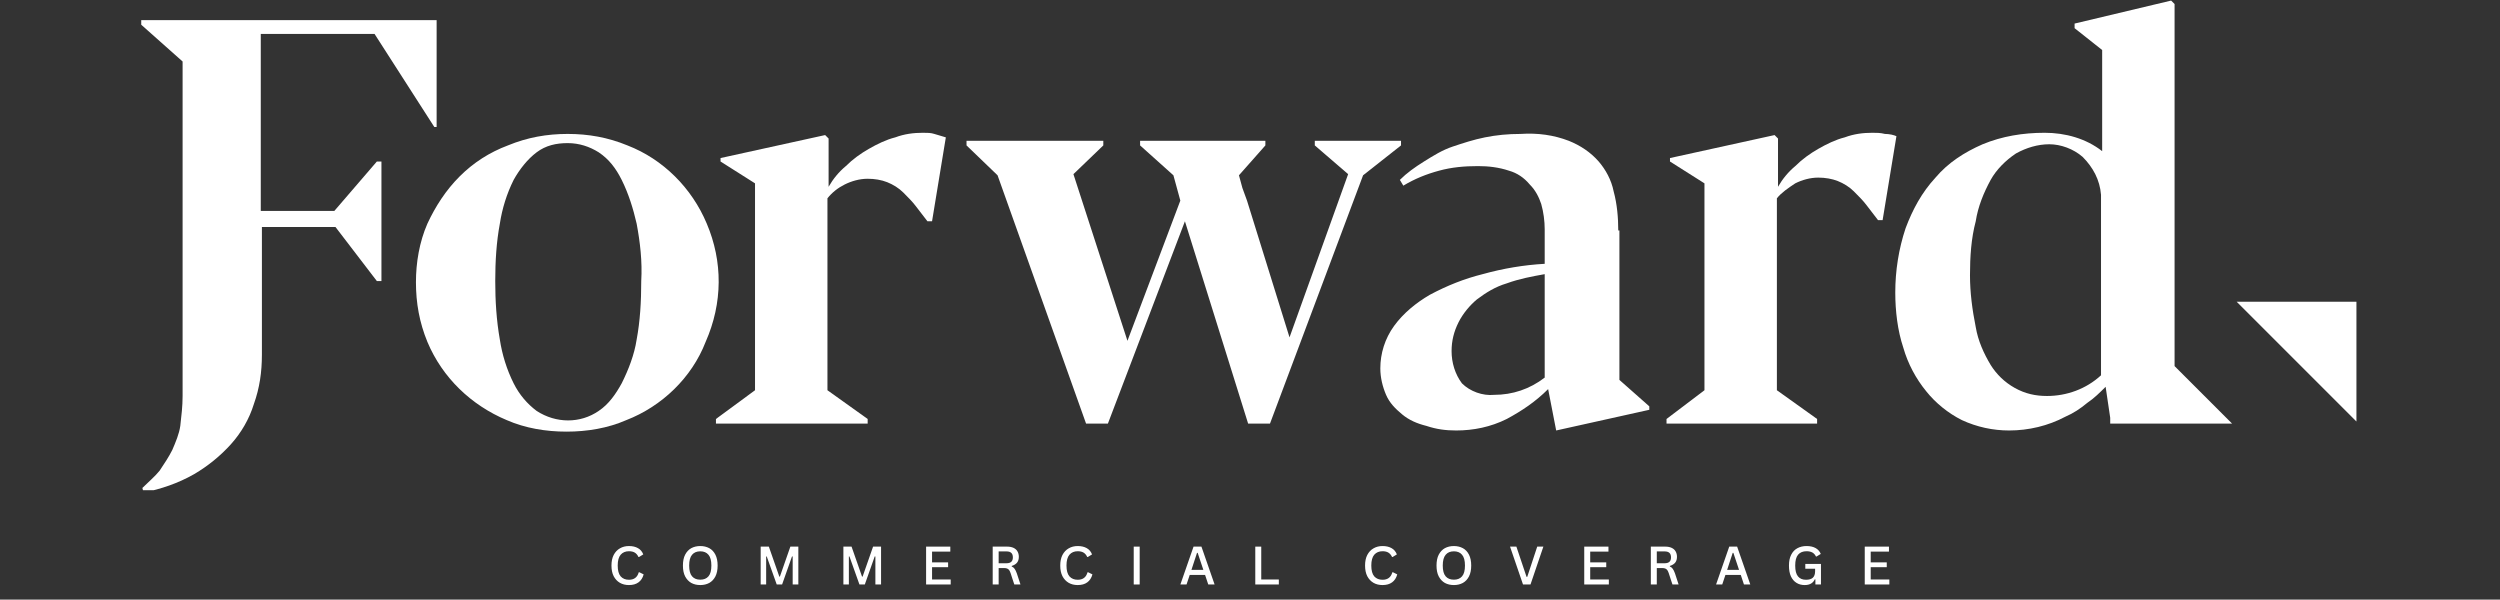 <svg version="1.0" preserveAspectRatio="xMidYMid meet" height="130" viewBox="0 0 406.5 97.5" zoomAndPan="magnify" width="542" xmlns:xlink="http://www.w3.org/1999/xlink" xmlns="http://www.w3.org/2000/svg"><rect x="0" y="0" width="406.5" height="97.5" fill="#333333" stroke="none"/><defs><g></g><clipPath id="b62b43d0a4"><path clip-rule="nonzero" d="M 22.875 3 L 71 3 L 71 79.707 L 22.875 79.707 Z M 22.875 3"></path></clipPath><clipPath id="8370e19142"><path clip-rule="nonzero" d="M 363 49 L 383.156 49 L 383.156 69 L 363 69 Z M 363 49"></path></clipPath><clipPath id="7683306722"><path clip-rule="nonzero" d="M 308 0.094 L 363 0.094 L 363 70 L 308 70 Z M 308 0.094"></path></clipPath></defs><g clip-path="url(#b62b43d0a4)"><path fill-rule="nonzero" fill-opacity="1" d="M 54.363 34.297 L 42.402 34.297 L 42.402 5.516 L 60.902 5.516 L 70.621 20.652 L 70.996 20.652 L 70.996 3.273 L 22.965 3.273 L 22.965 4.02 L 29.691 10 L 29.691 64.387 C 29.691 66.07 29.504 67.566 29.316 69.246 C 29.133 70.555 28.57 71.863 28.012 73.172 C 27.449 74.293 26.703 75.414 25.953 76.535 C 25.207 77.473 24.086 78.406 23.152 79.34 L 23.336 80.09 C 26.141 79.527 28.945 78.594 31.562 77.098 C 33.805 75.789 35.859 74.105 37.543 72.238 C 39.223 70.371 40.531 68.125 41.281 65.695 C 42.215 63.082 42.586 60.465 42.586 57.66 L 42.586 36.914 L 54.551 36.914 L 61.277 45.699 L 62.023 45.699 L 62.023 26.262 L 61.277 26.262 Z M 54.363 34.297" fill="#ffffff"></path></g><path fill-rule="nonzero" fill-opacity="1" d="M 114.918 36.355 C 112.488 30.559 107.816 25.887 102.023 23.645 C 98.844 22.336 95.668 21.777 92.305 21.777 C 88.938 21.777 85.762 22.336 82.586 23.645 C 79.594 24.766 76.977 26.449 74.734 28.691 C 72.492 30.934 70.809 33.551 69.5 36.355 C 68.191 39.344 67.633 42.707 67.633 45.887 C 67.633 49.25 68.191 52.426 69.5 55.605 C 71.93 61.398 76.602 65.883 82.398 68.312 C 85.387 69.621 88.75 70.184 92.117 70.184 C 95.48 70.184 98.844 69.621 101.836 68.312 C 107.629 66.07 112.488 61.398 114.73 55.605 C 117.535 49.25 117.535 42.52 114.918 36.355 Z M 103.516 55.23 C 103.145 57.66 102.207 60.09 101.086 62.332 C 100.152 64.016 99.031 65.695 97.348 66.816 C 94.359 68.875 90.434 68.875 87.258 66.816 C 85.762 65.695 84.453 64.203 83.52 62.332 C 82.398 60.09 81.648 57.66 81.277 55.23 C 80.715 52.055 80.527 48.875 80.527 45.699 C 80.527 42.52 80.715 39.344 81.277 36.355 C 81.648 33.926 82.398 31.496 83.52 29.25 C 84.453 27.57 85.762 25.887 87.258 24.766 C 88.75 23.645 90.434 23.27 92.305 23.27 C 94.172 23.27 95.855 23.832 97.348 24.766 C 99.031 25.887 100.152 27.383 101.086 29.25 C 102.207 31.496 102.957 33.926 103.516 36.355 C 104.078 39.344 104.453 42.52 104.266 45.699 C 104.266 49.062 104.078 52.238 103.516 55.23 Z M 103.516 55.23" fill="#ffffff"></path><path fill-rule="nonzero" fill-opacity="1" d="M 150.055 21.59 C 148.559 21.59 147.062 21.777 145.57 22.336 C 144.074 22.711 142.578 23.457 141.27 24.207 C 139.961 24.953 138.652 25.887 137.531 27.008 C 136.41 27.941 135.477 29.066 134.73 30.371 L 134.73 22.523 L 134.168 21.961 L 117.16 25.699 L 117.16 26.262 L 122.766 29.812 L 122.766 63.453 L 116.414 68.125 L 116.414 68.875 L 141.082 68.875 L 141.082 68.125 L 134.543 63.453 L 134.543 32.242 C 135.289 31.309 136.223 30.559 137.344 30 C 138.469 29.438 139.773 29.066 141.082 29.066 C 142.203 29.066 143.328 29.25 144.262 29.625 C 145.195 30 146.129 30.559 146.879 31.309 C 147.625 32.055 148.371 32.801 148.934 33.551 C 149.492 34.297 150.242 35.23 150.801 35.98 L 151.551 35.98 L 153.793 22.336 C 153.23 22.148 152.484 21.961 151.922 21.777 C 151.363 21.59 150.801 21.59 150.055 21.59 Z M 150.055 21.59" fill="#ffffff"></path><path fill-rule="nonzero" fill-opacity="1" d="M 227.805 22.898 L 213.785 22.898 L 213.785 23.645 L 219.207 28.316 L 209.676 54.855 L 202.762 32.617 L 202.012 30.559 L 201.453 28.504 L 205.75 23.645 L 205.75 22.898 L 185.379 22.898 L 185.379 23.645 L 190.797 28.504 L 191.922 32.617 L 183.324 55.418 L 174.539 28.316 L 179.398 23.645 L 179.398 22.898 L 157.156 22.898 L 157.156 23.645 L 162.203 28.504 L 176.594 68.875 L 180.145 68.875 L 192.668 35.98 L 202.945 68.875 L 206.5 68.875 L 221.637 28.504 L 227.805 23.645 Z M 227.805 22.898" fill="#ffffff"></path><path fill-rule="nonzero" fill-opacity="1" d="M 263.129 37.477 C 263.129 35.418 262.941 33.176 262.379 31.121 C 262.008 29.25 261.074 27.57 259.949 26.262 C 258.645 24.766 256.961 23.645 255.09 22.898 C 252.66 21.961 250.047 21.59 247.242 21.777 C 245.188 21.777 243.316 21.961 241.449 22.336 C 239.578 22.711 237.898 23.27 236.215 23.832 C 234.531 24.391 233.039 25.328 231.543 26.262 C 230.047 27.195 228.738 28.129 227.617 29.25 L 228.18 30.188 C 230.047 29.066 231.918 28.316 233.973 27.758 C 236.027 27.195 238.082 27.008 240.328 27.008 C 242.008 27.008 243.691 27.195 245.371 27.758 C 246.68 28.129 247.801 28.879 248.738 30 C 249.672 30.934 250.23 32.055 250.605 33.176 C 250.98 34.484 251.168 35.98 251.168 37.289 L 251.168 42.895 C 247.801 43.082 244.438 43.645 241.074 44.578 C 238.082 45.324 235.281 46.445 232.477 47.941 C 230.234 49.25 228.18 50.934 226.684 52.988 C 225.188 55.043 224.441 57.473 224.441 59.902 C 224.441 61.398 224.812 62.895 225.375 64.203 C 225.938 65.512 226.871 66.445 227.992 67.379 C 229.113 68.312 230.422 68.875 231.918 69.246 C 233.598 69.809 235.094 69.996 236.777 69.996 C 239.578 69.996 242.383 69.434 245 68.125 C 247.43 66.816 249.672 65.324 251.727 63.266 L 253.035 69.996 L 268.176 66.633 L 268.176 66.07 L 263.316 61.773 L 263.316 37.477 Z M 251.168 61.398 C 248.738 63.266 245.934 64.203 242.941 64.203 C 241.074 64.387 239.02 63.641 237.711 62.332 C 236.59 60.836 236.027 58.969 236.027 57.098 C 236.027 55.418 236.402 53.922 237.148 52.426 C 237.898 50.934 239.02 49.625 240.141 48.688 C 241.637 47.566 243.129 46.633 245 46.074 C 247.055 45.324 249.109 44.949 251.168 44.578 Z M 251.168 61.398" fill="#ffffff"></path><path fill-rule="nonzero" fill-opacity="1" d="M 306.488 21.777 C 305.742 21.59 305.18 21.59 304.434 21.59 C 302.938 21.59 301.441 21.777 299.949 22.336 C 298.453 22.711 296.957 23.457 295.648 24.207 C 294.34 24.953 293.031 25.887 291.91 27.008 C 290.789 27.941 289.855 29.066 289.105 30.371 L 289.105 22.523 L 288.547 21.961 L 271.539 25.699 L 271.539 26.262 L 277.145 29.812 L 277.145 63.453 L 270.977 68.125 L 270.977 68.875 L 295.461 68.875 L 295.461 68.125 L 288.922 63.453 L 288.922 32.242 C 289.668 31.309 290.789 30.559 291.91 29.812 C 293.031 29.25 294.34 28.879 295.648 28.879 C 296.77 28.879 297.891 29.066 298.824 29.438 C 299.762 29.812 300.695 30.371 301.441 31.121 C 302.191 31.867 302.938 32.617 303.5 33.363 C 304.059 34.109 304.809 35.047 305.367 35.793 L 306.113 35.793 L 308.359 22.148 C 307.984 21.961 307.238 21.777 306.488 21.777 Z M 306.488 21.777" fill="#ffffff"></path><g clip-path="url(#8370e19142)"><path fill-rule="nonzero" fill-opacity="1" d="M 363.68 49.062 L 383.492 49.062 L 383.492 68.875 Z M 363.68 49.062" fill="#ffffff"></path></g><g clip-path="url(#7683306722)"><path fill-rule="nonzero" fill-opacity="1" d="M 343.121 67.941 L 343.121 68.875 L 362.934 68.875 L 353.586 59.527 L 353.586 0.656 L 353.027 0.094 L 337.328 3.832 L 337.328 4.582 L 341.812 8.133 L 341.812 24.578 C 339.195 22.523 335.832 21.59 332.469 21.59 C 328.918 21.59 325.551 22.148 322.375 23.457 C 319.387 24.766 316.77 26.449 314.711 28.879 C 312.469 31.309 310.973 34.109 309.852 37.102 C 308.73 40.465 308.172 44.016 308.172 47.566 C 308.172 50.559 308.543 53.734 309.48 56.539 C 310.227 59.156 311.535 61.586 313.219 63.641 C 314.711 65.512 316.77 67.191 319.012 68.312 C 321.441 69.434 324.059 69.996 326.676 69.996 C 329.852 69.996 333.027 69.246 335.832 67.754 C 337.141 67.191 338.262 66.445 339.383 65.512 C 340.504 64.762 341.438 63.828 342.375 62.895 Z M 332.84 64.387 C 330.973 64.387 329.289 64.016 327.609 63.082 C 325.926 62.145 324.617 60.836 323.684 59.344 C 322.562 57.473 321.629 55.418 321.254 53.176 C 320.691 50.371 320.32 47.566 320.32 44.766 C 320.32 41.773 320.508 38.785 321.254 35.98 C 321.629 33.551 322.562 31.309 323.684 29.25 C 324.617 27.57 326.113 26.074 327.797 24.953 C 329.477 24.02 331.348 23.457 333.215 23.457 C 335.086 23.457 337.141 24.207 338.637 25.512 C 340.316 27.195 341.438 29.25 341.625 31.68 L 341.625 61.023 C 339.195 63.266 336.02 64.387 332.84 64.387 Z M 332.84 64.387" fill="#ffffff"></path></g><g fill-opacity="1" fill="#ffffff"><g transform="translate(98.878, 95.036)"><g><path d="M 3.391 0.094 C 2.836 0.094 2.348 -0.023 1.922 -0.266 C 1.492 -0.516 1.156 -0.875 0.906 -1.344 C 0.664 -1.82 0.547 -2.398 0.547 -3.078 C 0.547 -3.754 0.664 -4.328 0.906 -4.797 C 1.156 -5.273 1.492 -5.633 1.922 -5.875 C 2.348 -6.125 2.836 -6.25 3.391 -6.25 C 3.973 -6.25 4.461 -6.133 4.859 -5.906 C 5.254 -5.688 5.539 -5.348 5.719 -4.891 L 5.031 -4.469 L 4.938 -4.469 C 4.781 -4.801 4.578 -5.039 4.328 -5.188 C 4.086 -5.332 3.773 -5.406 3.391 -5.406 C 2.828 -5.406 2.379 -5.219 2.047 -4.844 C 1.723 -4.469 1.562 -3.879 1.562 -3.078 C 1.562 -2.273 1.723 -1.688 2.047 -1.312 C 2.379 -0.945 2.828 -0.766 3.391 -0.766 C 3.805 -0.766 4.145 -0.863 4.406 -1.062 C 4.676 -1.258 4.867 -1.566 4.984 -1.984 L 5.094 -1.984 L 5.781 -1.641 C 5.625 -1.066 5.344 -0.633 4.938 -0.344 C 4.539 -0.051 4.023 0.094 3.391 0.094 Z M 3.391 0.094"></path></g></g></g><g fill-opacity="1" fill="#ffffff"><g transform="translate(110.497, 95.036)"><g><path d="M 3.375 0.094 C 2.82 0.094 2.332 -0.02 1.906 -0.25 C 1.488 -0.488 1.156 -0.844 0.906 -1.312 C 0.664 -1.781 0.547 -2.367 0.547 -3.078 C 0.547 -3.785 0.664 -4.375 0.906 -4.844 C 1.156 -5.32 1.488 -5.676 1.906 -5.906 C 2.332 -6.133 2.82 -6.25 3.375 -6.25 C 3.914 -6.25 4.398 -6.133 4.828 -5.906 C 5.254 -5.676 5.586 -5.32 5.828 -4.844 C 6.066 -4.375 6.188 -3.785 6.188 -3.078 C 6.188 -2.367 6.066 -1.781 5.828 -1.312 C 5.586 -0.844 5.254 -0.488 4.828 -0.25 C 4.398 -0.02 3.914 0.094 3.375 0.094 Z M 3.375 -0.781 C 3.945 -0.781 4.391 -0.961 4.703 -1.328 C 5.016 -1.691 5.172 -2.273 5.172 -3.078 C 5.172 -3.879 5.016 -4.461 4.703 -4.828 C 4.391 -5.203 3.945 -5.391 3.375 -5.391 C 2.789 -5.391 2.344 -5.203 2.031 -4.828 C 1.719 -4.461 1.562 -3.879 1.562 -3.078 C 1.562 -2.273 1.719 -1.691 2.031 -1.328 C 2.344 -0.961 2.789 -0.781 3.375 -0.781 Z M 3.375 -0.781"></path></g></g></g><g fill-opacity="1" fill="#ffffff"><g transform="translate(122.811, 95.036)"><g><path d="M 1.766 0 L 0.875 0 L 0.875 -6.156 L 2.203 -6.156 L 3.906 -1.281 L 4 -1.281 L 5.703 -6.156 L 7 -6.156 L 7 0 L 6.078 0 L 6.078 -4.547 L 5.969 -4.562 L 4.359 0 L 3.484 0 L 1.859 -4.562 L 1.766 -4.547 Z M 1.766 0"></path></g></g></g><g fill-opacity="1" fill="#ffffff"><g transform="translate(136.26, 95.036)"><g><path d="M 1.766 0 L 0.875 0 L 0.875 -6.156 L 2.203 -6.156 L 3.906 -1.281 L 4 -1.281 L 5.703 -6.156 L 7 -6.156 L 7 0 L 6.078 0 L 6.078 -4.547 L 5.969 -4.562 L 4.359 0 L 3.484 0 L 1.859 -4.562 L 1.766 -4.547 Z M 1.766 0"></path></g></g></g><g fill-opacity="1" fill="#ffffff"><g transform="translate(149.709, 95.036)"><g><path d="M 1.844 -2.812 L 1.844 -0.812 L 4.875 -0.812 L 4.875 0 L 0.875 0 L 0.875 -6.156 L 4.812 -6.156 L 4.812 -5.344 L 1.844 -5.344 L 1.844 -3.594 L 4.453 -3.594 L 4.453 -2.812 Z M 1.844 -2.812"></path></g></g></g><g fill-opacity="1" fill="#ffffff"><g transform="translate(160.537, 95.036)"><g><path d="M 0.875 0 L 0.875 -6.156 L 3.219 -6.156 C 3.633 -6.156 3.984 -6.086 4.266 -5.953 C 4.555 -5.816 4.77 -5.625 4.906 -5.375 C 5.051 -5.125 5.125 -4.832 5.125 -4.5 C 5.125 -4.113 5.031 -3.801 4.844 -3.562 C 4.656 -3.32 4.363 -3.141 3.969 -3.016 L 3.969 -2.922 C 4.164 -2.848 4.32 -2.723 4.438 -2.547 C 4.562 -2.379 4.68 -2.133 4.797 -1.812 L 5.391 0 L 4.391 0 L 4.109 -0.844 C 3.961 -1.301 3.852 -1.641 3.781 -1.859 C 3.707 -2.066 3.629 -2.227 3.547 -2.344 C 3.461 -2.457 3.352 -2.539 3.219 -2.594 C 3.082 -2.645 2.91 -2.672 2.703 -2.672 L 1.844 -2.672 L 1.844 0 Z M 3.141 -3.453 C 3.816 -3.453 4.156 -3.77 4.156 -4.406 C 4.156 -5.051 3.816 -5.375 3.141 -5.375 L 1.844 -5.375 L 1.844 -3.453 Z M 3.141 -3.453"></path></g></g></g><g fill-opacity="1" fill="#ffffff"><g transform="translate(171.849, 95.036)"><g><path d="M 3.391 0.094 C 2.836 0.094 2.348 -0.023 1.922 -0.266 C 1.492 -0.516 1.156 -0.875 0.906 -1.344 C 0.664 -1.82 0.547 -2.398 0.547 -3.078 C 0.547 -3.754 0.664 -4.328 0.906 -4.797 C 1.156 -5.273 1.492 -5.633 1.922 -5.875 C 2.348 -6.125 2.836 -6.25 3.391 -6.25 C 3.973 -6.25 4.461 -6.133 4.859 -5.906 C 5.254 -5.688 5.539 -5.348 5.719 -4.891 L 5.031 -4.469 L 4.938 -4.469 C 4.781 -4.801 4.578 -5.039 4.328 -5.188 C 4.086 -5.332 3.773 -5.406 3.391 -5.406 C 2.828 -5.406 2.379 -5.219 2.047 -4.844 C 1.723 -4.469 1.562 -3.879 1.562 -3.078 C 1.562 -2.273 1.723 -1.688 2.047 -1.312 C 2.379 -0.945 2.828 -0.766 3.391 -0.766 C 3.805 -0.766 4.145 -0.863 4.406 -1.062 C 4.676 -1.258 4.867 -1.566 4.984 -1.984 L 5.094 -1.984 L 5.781 -1.641 C 5.625 -1.066 5.344 -0.633 4.938 -0.344 C 4.539 -0.051 4.023 0.094 3.391 0.094 Z M 3.391 0.094"></path></g></g></g><g fill-opacity="1" fill="#ffffff"><g transform="translate(183.468, 95.036)"><g><path d="M 1.844 0 L 0.875 0 L 0.875 -6.156 L 1.844 -6.156 Z M 1.844 0"></path></g></g></g><g fill-opacity="1" fill="#ffffff"><g transform="translate(191.759, 95.036)"><g><path d="M 5.734 0 L 4.703 0 L 4.188 -1.547 L 1.688 -1.547 L 1.172 0 L 0.172 0 L 2.312 -6.156 L 3.594 -6.156 Z M 2.875 -5.141 L 1.969 -2.375 L 3.906 -2.375 L 2.984 -5.141 Z M 2.875 -5.141"></path></g></g></g><g fill-opacity="1" fill="#ffffff"><g transform="translate(203.235, 95.036)"><g><path d="M 1.844 -6.156 L 1.844 -0.812 L 4.703 -0.812 L 4.703 0 L 0.875 0 L 0.875 -6.156 Z M 1.844 -6.156"></path></g></g></g><g fill-opacity="1" fill="#ffffff"><g transform="translate(213.752, 95.036)"><g></g></g></g><g fill-opacity="1" fill="#ffffff"><g transform="translate(221.412, 95.036)"><g><path d="M 3.391 0.094 C 2.836 0.094 2.348 -0.023 1.922 -0.266 C 1.492 -0.516 1.156 -0.875 0.906 -1.344 C 0.664 -1.82 0.547 -2.398 0.547 -3.078 C 0.547 -3.754 0.664 -4.328 0.906 -4.797 C 1.156 -5.273 1.492 -5.633 1.922 -5.875 C 2.348 -6.125 2.836 -6.25 3.391 -6.25 C 3.973 -6.25 4.461 -6.133 4.859 -5.906 C 5.254 -5.688 5.539 -5.348 5.719 -4.891 L 5.031 -4.469 L 4.938 -4.469 C 4.781 -4.801 4.578 -5.039 4.328 -5.188 C 4.086 -5.332 3.773 -5.406 3.391 -5.406 C 2.828 -5.406 2.379 -5.219 2.047 -4.844 C 1.723 -4.469 1.562 -3.879 1.562 -3.078 C 1.562 -2.273 1.723 -1.688 2.047 -1.312 C 2.379 -0.945 2.828 -0.766 3.391 -0.766 C 3.805 -0.766 4.145 -0.863 4.406 -1.062 C 4.676 -1.258 4.867 -1.566 4.984 -1.984 L 5.094 -1.984 L 5.781 -1.641 C 5.625 -1.066 5.344 -0.633 4.938 -0.344 C 4.539 -0.051 4.023 0.094 3.391 0.094 Z M 3.391 0.094"></path></g></g></g><g fill-opacity="1" fill="#ffffff"><g transform="translate(233.031, 95.036)"><g><path d="M 3.375 0.094 C 2.82 0.094 2.332 -0.02 1.906 -0.25 C 1.488 -0.488 1.156 -0.844 0.906 -1.312 C 0.664 -1.781 0.547 -2.367 0.547 -3.078 C 0.547 -3.785 0.664 -4.375 0.906 -4.844 C 1.156 -5.32 1.488 -5.676 1.906 -5.906 C 2.332 -6.133 2.82 -6.25 3.375 -6.25 C 3.914 -6.25 4.398 -6.133 4.828 -5.906 C 5.254 -5.676 5.586 -5.32 5.828 -4.844 C 6.066 -4.375 6.188 -3.785 6.188 -3.078 C 6.188 -2.367 6.066 -1.781 5.828 -1.312 C 5.586 -0.844 5.254 -0.488 4.828 -0.25 C 4.398 -0.02 3.914 0.094 3.375 0.094 Z M 3.375 -0.781 C 3.945 -0.781 4.391 -0.961 4.703 -1.328 C 5.016 -1.691 5.172 -2.273 5.172 -3.078 C 5.172 -3.879 5.016 -4.461 4.703 -4.828 C 4.391 -5.203 3.945 -5.391 3.375 -5.391 C 2.789 -5.391 2.344 -5.203 2.031 -4.828 C 1.719 -4.461 1.562 -3.879 1.562 -3.078 C 1.562 -2.273 1.719 -1.691 2.031 -1.328 C 2.344 -0.961 2.789 -0.781 3.375 -0.781 Z M 3.375 -0.781"></path></g></g></g><g fill-opacity="1" fill="#ffffff"><g transform="translate(245.344, 95.036)"><g><path d="M 3.516 0 L 2.297 0 L 0.188 -6.156 L 1.219 -6.156 L 2.875 -1.234 L 2.984 -1.234 L 4.609 -6.156 L 5.609 -6.156 Z M 3.516 0"></path></g></g></g><g fill-opacity="1" fill="#ffffff"><g transform="translate(256.723, 95.036)"><g><path d="M 1.844 -2.812 L 1.844 -0.812 L 4.875 -0.812 L 4.875 0 L 0.875 0 L 0.875 -6.156 L 4.812 -6.156 L 4.812 -5.344 L 1.844 -5.344 L 1.844 -3.594 L 4.453 -3.594 L 4.453 -2.812 Z M 1.844 -2.812"></path></g></g></g><g fill-opacity="1" fill="#ffffff"><g transform="translate(267.551, 95.036)"><g><path d="M 0.875 0 L 0.875 -6.156 L 3.219 -6.156 C 3.633 -6.156 3.984 -6.086 4.266 -5.953 C 4.555 -5.816 4.77 -5.625 4.906 -5.375 C 5.051 -5.125 5.125 -4.832 5.125 -4.5 C 5.125 -4.113 5.031 -3.801 4.844 -3.562 C 4.656 -3.32 4.363 -3.141 3.969 -3.016 L 3.969 -2.922 C 4.164 -2.848 4.32 -2.723 4.438 -2.547 C 4.562 -2.379 4.68 -2.133 4.797 -1.812 L 5.391 0 L 4.391 0 L 4.109 -0.844 C 3.961 -1.301 3.852 -1.641 3.781 -1.859 C 3.707 -2.066 3.629 -2.227 3.547 -2.344 C 3.461 -2.457 3.352 -2.539 3.219 -2.594 C 3.082 -2.645 2.91 -2.672 2.703 -2.672 L 1.844 -2.672 L 1.844 0 Z M 3.141 -3.453 C 3.816 -3.453 4.156 -3.77 4.156 -4.406 C 4.156 -5.051 3.816 -5.375 3.141 -5.375 L 1.844 -5.375 L 1.844 -3.453 Z M 3.141 -3.453"></path></g></g></g><g fill-opacity="1" fill="#ffffff"><g transform="translate(278.863, 95.036)"><g><path d="M 5.734 0 L 4.703 0 L 4.188 -1.547 L 1.688 -1.547 L 1.172 0 L 0.172 0 L 2.312 -6.156 L 3.594 -6.156 Z M 2.875 -5.141 L 1.969 -2.375 L 3.906 -2.375 L 2.984 -5.141 Z M 2.875 -5.141"></path></g></g></g><g fill-opacity="1" fill="#ffffff"><g transform="translate(290.339, 95.036)"><g><path d="M 3.109 0.094 C 2.598 0.094 2.148 -0.023 1.766 -0.266 C 1.379 -0.504 1.078 -0.859 0.859 -1.328 C 0.648 -1.797 0.547 -2.379 0.547 -3.078 C 0.547 -3.773 0.664 -4.359 0.906 -4.828 C 1.145 -5.305 1.477 -5.66 1.906 -5.891 C 2.344 -6.129 2.844 -6.25 3.406 -6.25 C 3.988 -6.25 4.477 -6.141 4.875 -5.922 C 5.27 -5.703 5.551 -5.383 5.719 -4.969 L 5.031 -4.547 L 4.938 -4.547 C 4.789 -4.848 4.594 -5.066 4.344 -5.203 C 4.094 -5.336 3.781 -5.406 3.406 -5.406 C 2.812 -5.406 2.352 -5.219 2.031 -4.844 C 1.719 -4.477 1.562 -3.891 1.562 -3.078 C 1.562 -2.266 1.711 -1.676 2.016 -1.312 C 2.316 -0.945 2.75 -0.766 3.312 -0.766 C 3.812 -0.766 4.18 -0.875 4.422 -1.094 C 4.672 -1.32 4.797 -1.676 4.797 -2.156 L 4.797 -2.562 L 3.203 -2.562 L 3.203 -3.344 L 5.75 -3.344 L 5.75 0 L 4.844 0 L 4.844 -0.828 L 4.75 -0.844 C 4.613 -0.539 4.406 -0.305 4.125 -0.141 C 3.852 0.016 3.516 0.094 3.109 0.094 Z M 3.109 0.094"></path></g></g></g><g fill-opacity="1" fill="#ffffff"><g transform="translate(302.333, 95.036)"><g><path d="M 1.844 -2.812 L 1.844 -0.812 L 4.875 -0.812 L 4.875 0 L 0.875 0 L 0.875 -6.156 L 4.812 -6.156 L 4.812 -5.344 L 1.844 -5.344 L 1.844 -3.594 L 4.453 -3.594 L 4.453 -2.812 Z M 1.844 -2.812"></path></g></g></g></svg>